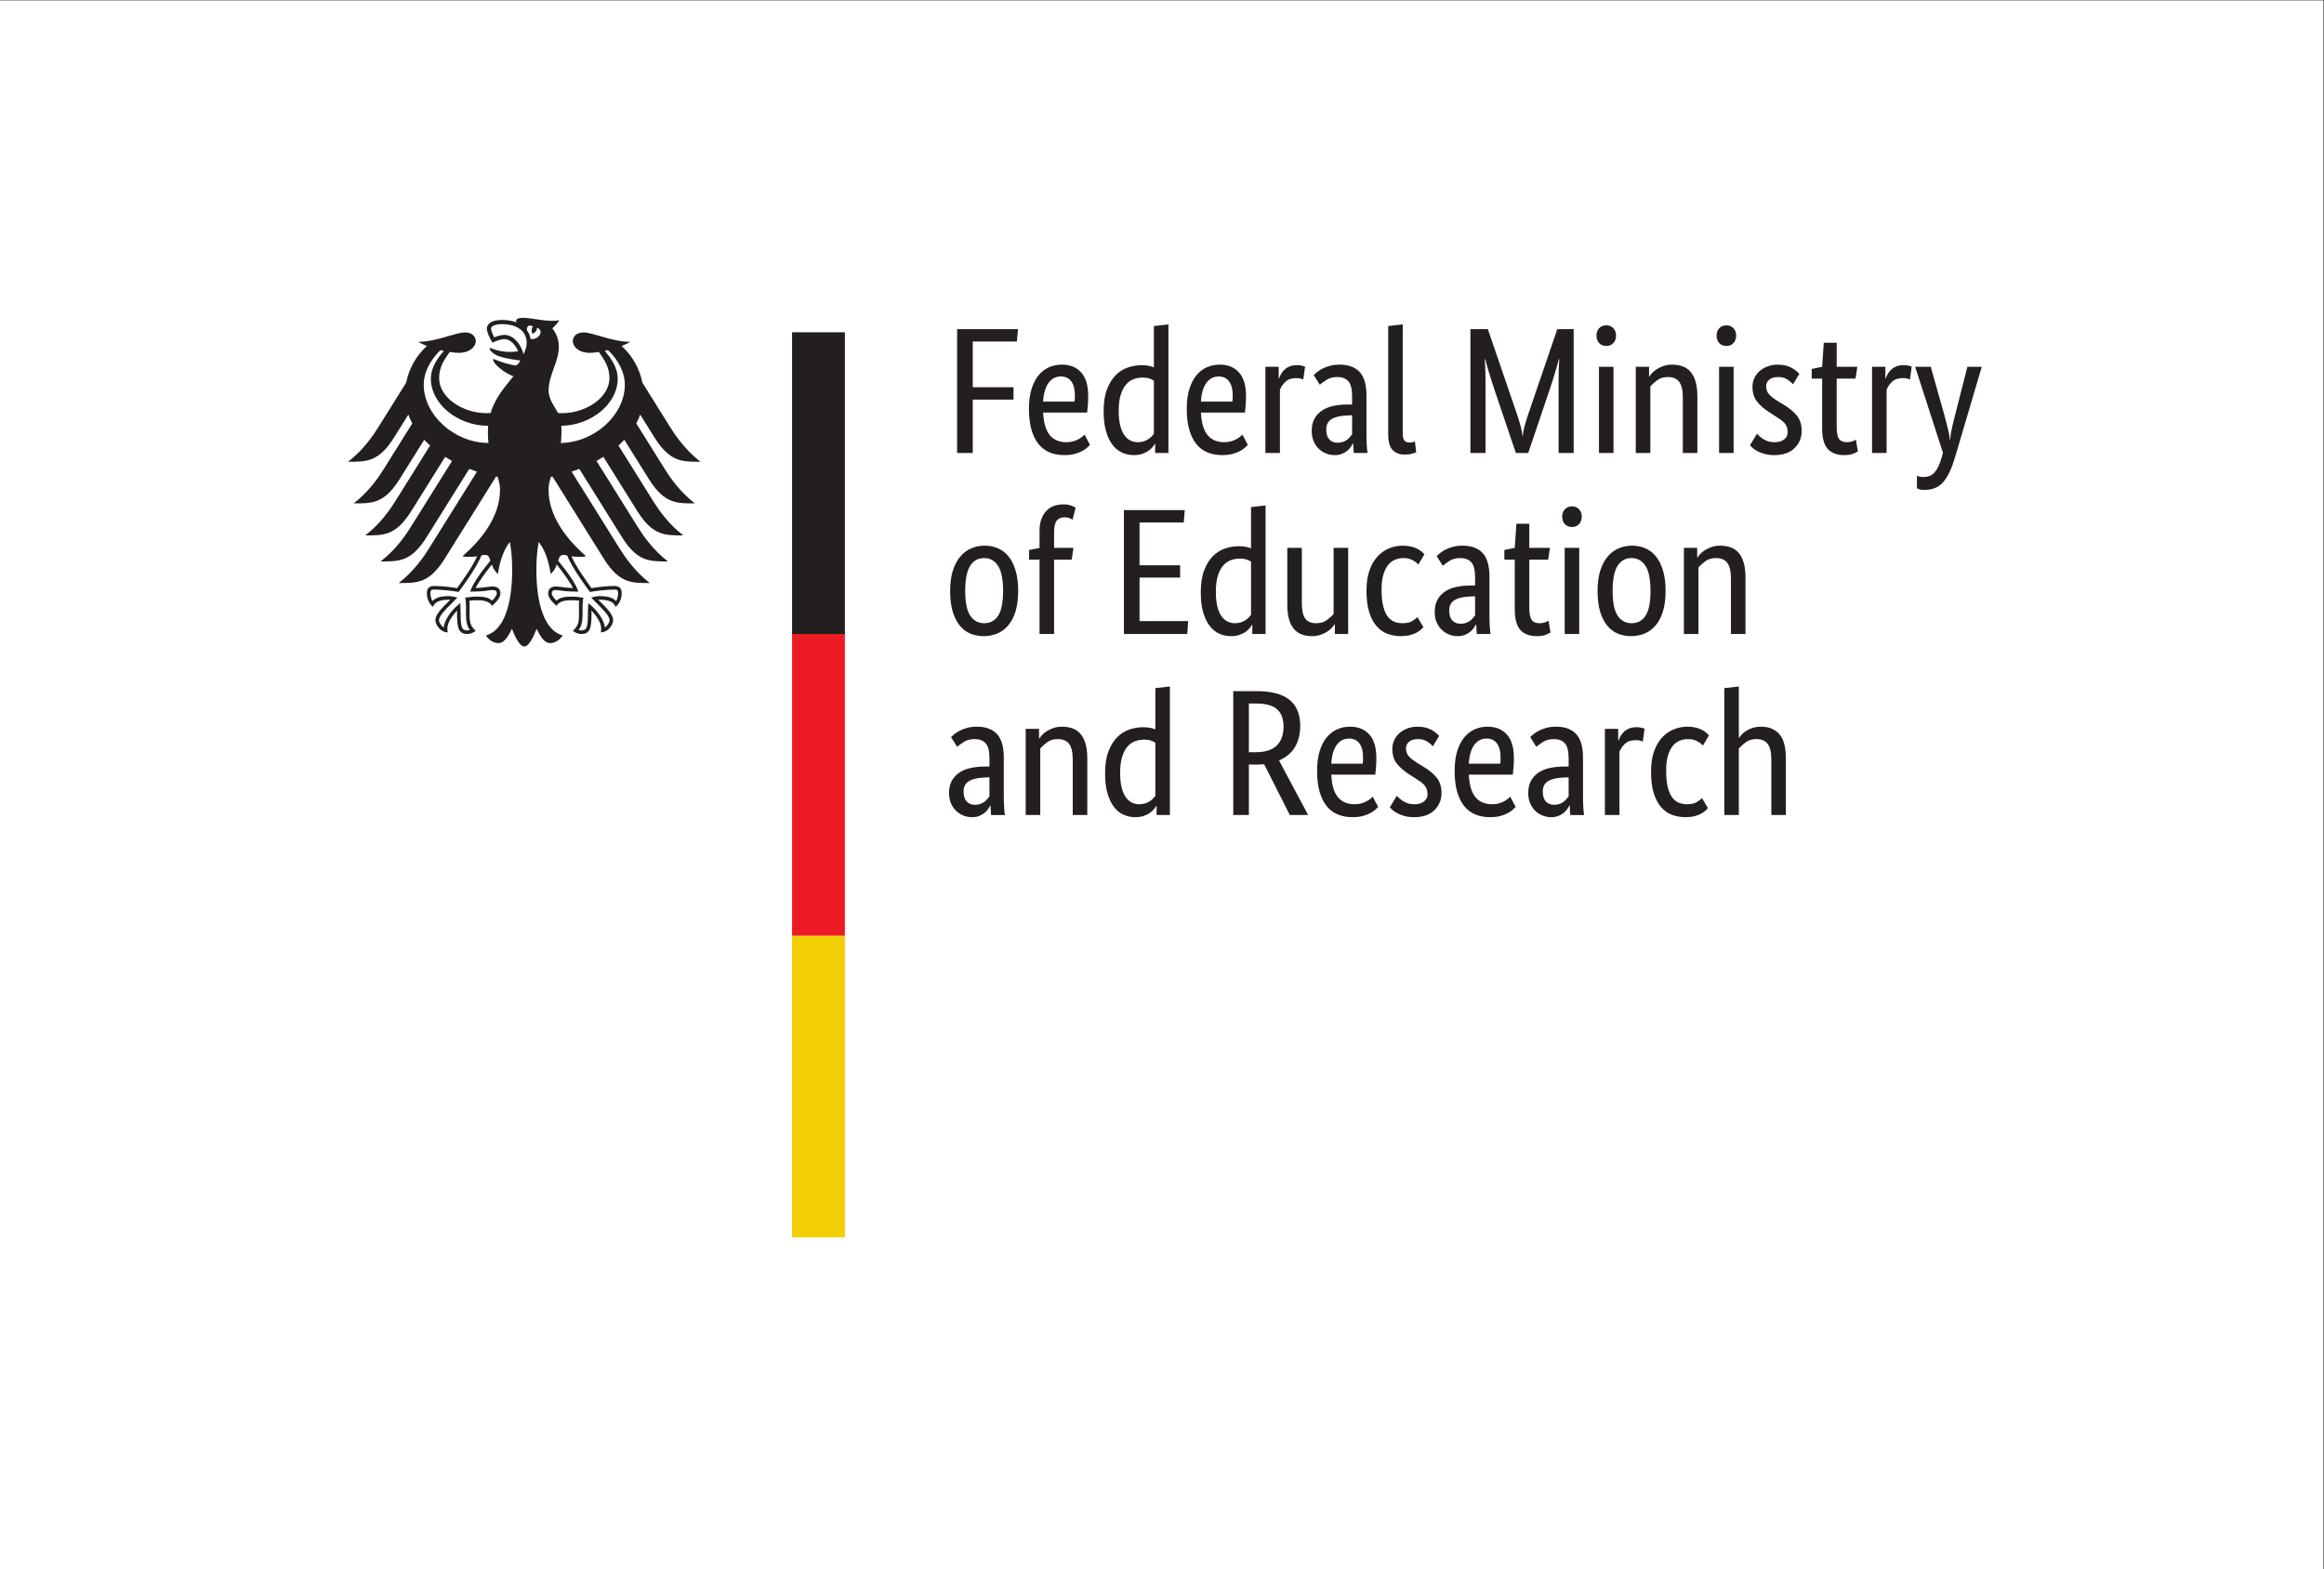 <?xml version="1.0" encoding="UTF-8" standalone="no"?>
<!-- Created with Inkscape (http://www.inkscape.org/) -->
<svg xmlns:inkscape="http://www.inkscape.org/namespaces/inkscape" xmlns:sodipodi="http://sodipodi.sourceforge.net/DTD/sodipodi-0.dtd" xmlns="http://www.w3.org/2000/svg" xmlns:svg="http://www.w3.org/2000/svg" version="1.1" id="svg2" width="205.333" height="138.667" viewBox="0 0 205.333 138.667" sodipodi:docname="BMBF CMYK 2017 EN.eps">
  <rect x="0" y="0" width="205.333" height="138.667" fill="#333333" stroke="none"/>
  <defs id="defs6"></defs>
  <g id="g8" inkscape:groupmode="layer" inkscape:label="ink_ext_XXXXXX" transform="matrix(1.333,0,0,-1.333,0,138.667)">
    <g id="g10" transform="scale(0.1)">
      <path d="M 1540,0 H 0 V 1040 H 1540 V 0" style="fill:#ffffff;fill-opacity:1;fill-rule:nonzero;stroke:none" id="path12"></path>
      <path d="m 1174.06,500 v 36.773 c 0,4.836 -0.81,8.309 -2.43,10.411 -1.63,2.101 -4.11,3.152 -7.44,3.152 -2.86,0 -5.23,-0.711 -7.14,-2.145 -1.9,-1.421 -3.41,-2.808 -4.52,-4.164 V 500 h -9.64 v 84.133 l 9.64,1.07 v -33.914 h 0.23 c 0.33,0.473 0.81,1.113 1.5,1.902 0.67,0.793 1.6,1.59 2.79,2.379 1.19,0.797 2.64,1.493 4.35,2.086 1.7,0.598 3.7,0.895 6,0.895 5,0 8.97,-1.625 11.91,-4.883 2.93,-3.254 4.39,-8.645 4.39,-16.184 V 500 Z m -45.33,46.055 c -0.24,0.234 -0.61,0.593 -1.13,1.07 -0.52,0.473 -1.17,0.949 -1.97,1.426 -0.79,0.476 -1.74,0.89 -2.86,1.25 -1.1,0.359 -2.37,0.535 -3.81,0.535 -2.06,0 -3.98,-0.375 -5.77,-1.125 -1.77,-0.758 -3.33,-1.969 -4.64,-3.637 -1.3,-1.664 -2.33,-3.824 -3.09,-6.48 -0.75,-2.656 -1.12,-5.891 -1.12,-9.699 0,-4.204 0.33,-7.735 1,-10.59 0.68,-2.86 1.61,-5.137 2.8,-6.848 1.19,-1.703 2.64,-2.934 4.34,-3.687 1.71,-0.75 3.59,-1.129 5.65,-1.129 2.94,0 5.18,0.515 6.73,1.55 1.55,1.028 2.64,1.86 3.27,2.497 l 3.93,-6.668 c -0.4,-0.477 -0.98,-1.051 -1.73,-1.727 -0.75,-0.676 -1.73,-1.328 -2.91,-1.965 -1.19,-0.633 -2.64,-1.172 -4.34,-1.598 -1.71,-0.441 -3.68,-0.656 -5.89,-0.656 -3.18,0 -6.15,0.52 -8.93,1.543 -2.78,1.035 -5.19,2.735 -7.26,5.117 -2.06,2.383 -3.69,5.473 -4.88,9.282 -1.19,3.808 -1.78,8.531 -1.78,14.16 0,5.48 0.71,10.117 2.13,13.926 1.44,3.808 3.3,6.878 5.6,9.222 2.31,2.34 4.86,4.043 7.68,5.117 2.81,1.071 5.65,1.61 8.5,1.61 2.15,0 4.04,-0.199 5.66,-0.598 1.63,-0.398 3.01,-0.89 4.17,-1.488 1.14,-0.598 2.1,-1.231 2.85,-1.902 0.75,-0.676 1.36,-1.25 1.84,-1.727 z m -39.87,2.617 c -0.24,0.156 -0.75,0.355 -1.55,0.598 -0.79,0.234 -1.86,0.355 -3.21,0.355 -3.02,0 -5.37,-0.816 -7.08,-2.441 -1.71,-1.625 -2.92,-3.391 -3.63,-5.293 V 500 h -9.64 v 57.117 h 8.81 v -7.73 h 0.23 c 0.4,1.113 0.92,2.199 1.56,3.269 0.63,1.074 1.42,2.028 2.38,2.856 0.95,0.836 2.08,1.492 3.39,1.965 1.31,0.476 2.87,0.714 4.69,0.714 1.35,0 2.45,-0.121 3.28,-0.359 0.84,-0.234 1.49,-0.434 1.96,-0.59 z m -58.66,-41.887 c 1.34,0 2.53,0.195 3.57,0.598 1.02,0.39 1.92,0.871 2.68,1.426 0.75,0.554 1.38,1.171 1.9,1.839 0.51,0.676 0.97,1.25 1.37,1.731 v 12.609 l -3.1,-0.117 c -4.6,-0.16 -8.09,-0.949 -10.47,-2.383 -2.38,-1.425 -3.57,-3.726 -3.57,-6.898 0,-2.934 0.67,-5.137 2.02,-6.606 1.35,-1.464 3.21,-2.199 5.6,-2.199 z m -17.26,7.731 c 0,3.336 0.63,6.109 1.9,8.332 1.27,2.218 2.98,4.027 5.12,5.414 2.14,1.39 4.66,2.383 7.56,2.976 2.89,0.594 5.97,0.891 9.22,0.891 h 2.98 v 5.473 c 0,4.839 -0.86,8.175 -2.56,9.996 -1.71,1.828 -4.11,2.738 -7.2,2.738 -2.86,0 -5.24,-0.613 -7.15,-1.844 -1.9,-1.23 -3.41,-2.32 -4.52,-3.273 l -4.04,6.426 c 0.63,0.636 1.44,1.347 2.44,2.144 0.99,0.789 2.2,1.547 3.63,2.262 1.43,0.711 3.05,1.308 4.88,1.781 1.82,0.481 3.88,0.719 6.19,0.719 5.87,0 10.31,-1.625 13.33,-4.883 3,-3.254 4.52,-8.488 4.52,-15.707 v -26.063 c 0,-2.457 0.08,-4.855 0.23,-7.203 0.16,-2.332 0.32,-3.902 0.48,-4.695 h -9.17 l -0.35,6.309 h -0.23 c -0.33,-0.711 -0.81,-1.536 -1.44,-2.442 -0.63,-0.906 -1.43,-1.75 -2.37,-2.5 -0.96,-0.754 -2.11,-1.406 -3.46,-1.965 -1.35,-0.554 -2.93,-0.828 -4.76,-0.828 -2.14,0 -4.15,0.391 -6.01,1.192 -1.86,0.793 -3.49,1.906 -4.87,3.332 -1.39,1.422 -2.47,3.113 -3.22,5.054 -0.75,1.942 -1.13,4.067 -1.13,6.364 z m -27.608,36.175 c -3.406,0 -6.152,-1.421 -8.215,-4.281 -2.058,-2.855 -3.25,-6.98 -3.562,-12.379 h 20.82 c 0.078,0.399 0.137,0.973 0.176,1.731 0.039,0.754 0.058,1.562 0.058,2.437 0,3.969 -0.793,7.039 -2.375,9.223 -1.589,2.183 -3.882,3.269 -6.902,3.269 z m 18.088,-12.847 c 0,-2.461 -0.08,-4.582 -0.24,-6.367 -0.15,-1.786 -0.32,-3.352 -0.47,-4.7 h -29.155 c 0.312,-6.742 1.758,-11.703 4.336,-14.879 2.578,-3.168 6.289,-4.757 11.132,-4.757 1.661,0 3.172,0.195 4.524,0.593 1.348,0.403 2.516,0.871 3.504,1.426 0.996,0.559 1.828,1.113 2.5,1.668 0.669,0.555 1.169,0.992 1.489,1.313 l 3.57,-6.789 c -0.4,-0.391 -1,-0.965 -1.79,-1.719 -0.79,-0.75 -1.86,-1.516 -3.211,-2.266 -1.347,-0.754 -3.007,-1.406 -5,-1.965 -1.98,-0.554 -4.316,-0.828 -7.011,-0.828 -3.575,0 -6.805,0.598 -9.707,1.785 -2.891,1.184 -5.352,3.032 -7.371,5.532 -2.024,2.5 -3.594,5.672 -4.7,9.519 -1.113,3.848 -1.672,8.469 -1.672,13.863 0,5.079 0.579,9.461 1.731,13.149 1.141,3.691 2.715,6.723 4.695,9.105 1.985,2.379 4.289,4.149 6.906,5.293 2.618,1.153 5.43,1.731 8.45,1.731 5.465,0 9.754,-1.731 12.847,-5.176 3.103,-3.453 4.643,-8.629 4.643,-15.531 z m -53.662,7.73 c -0.649,0.715 -1.789,1.688 -3.457,2.918 -1.66,1.231 -3.852,1.844 -6.543,1.844 -2.539,0 -4.485,-0.594 -5.832,-1.785 -1.348,-1.188 -2.024,-2.617 -2.024,-4.281 0,-2.145 0.618,-3.911 1.848,-5.293 1.223,-1.395 3.105,-2.879 5.645,-4.465 l 3.574,-2.145 c 3.886,-2.301 6.941,-4.777 9.16,-7.433 2.226,-2.661 3.332,-6.09 3.332,-10.293 0,-4.524 -1.566,-8.332 -4.699,-11.426 -3.133,-3.098 -7.637,-4.641 -13.504,-4.641 -2.309,0 -4.328,0.235 -6.067,0.711 -1.75,0.481 -3.281,1.028 -4.589,1.66 -1.309,0.649 -2.391,1.34 -3.274,2.09 -0.867,0.754 -1.582,1.445 -2.137,2.082 l 4.637,7.617 c 0.481,-0.476 1.059,-1.031 1.731,-1.664 0.671,-0.64 1.484,-1.257 2.441,-1.851 0.945,-0.586 2.02,-1.082 3.215,-1.485 1.187,-0.398 2.578,-0.593 4.156,-0.593 2.863,0 5.039,0.632 6.547,1.902 1.512,1.27 2.266,2.816 2.266,4.645 0,1.347 -0.176,2.519 -0.539,3.507 -0.352,0.993 -0.887,1.887 -1.602,2.676 -0.723,0.793 -1.594,1.551 -2.617,2.262 -1.035,0.715 -2.227,1.512 -3.574,2.379 l -3.575,2.265 c -3.562,2.301 -6.367,4.715 -8.386,7.254 -2.024,2.539 -3.032,5.793 -3.032,9.762 0,2.141 0.411,4.105 1.25,5.891 0.832,1.781 2.004,3.328 3.508,4.64 1.504,1.313 3.274,2.34 5.293,3.094 2.024,0.75 4.192,1.133 6.485,1.133 2.226,0 4.128,-0.223 5.71,-0.656 1.594,-0.438 2.961,-0.993 4.114,-1.668 1.14,-0.676 2.097,-1.348 2.851,-2.024 0.75,-0.672 1.368,-1.25 1.848,-1.723 z m -55.578,5.117 c -3.41,0 -6.153,-1.421 -8.211,-4.281 -2.063,-2.855 -3.254,-6.98 -3.574,-12.379 h 20.828 c 0.078,0.399 0.136,0.973 0.175,1.731 0.04,0.754 0.059,1.562 0.059,2.437 0,3.969 -0.789,7.039 -2.371,9.223 -1.594,2.183 -3.891,3.269 -6.906,3.269 z m 18.086,-12.847 c 0,-2.461 -0.078,-4.582 -0.235,-6.367 -0.168,-1.786 -0.32,-3.352 -0.476,-4.7 h -29.16 c 0.32,-6.742 1.765,-11.703 4.343,-14.879 2.578,-3.168 6.289,-4.757 11.133,-4.757 1.66,0 3.164,0.195 4.524,0.593 1.343,0.403 2.515,0.871 3.503,1.426 0.997,0.559 1.829,1.113 2.5,1.668 0.672,0.555 1.172,0.992 1.485,1.313 l 3.574,-6.789 c -0.398,-0.391 -0.996,-0.965 -1.785,-1.719 -0.793,-0.75 -1.867,-1.516 -3.215,-2.266 -1.348,-0.754 -3.019,-1.406 -5,-1.965 -1.98,-0.554 -4.316,-0.828 -7.023,-0.828 -3.563,0 -6.793,0.598 -9.696,1.785 -2.89,1.184 -5.351,3.032 -7.375,5.532 -2.019,2.5 -3.593,5.672 -4.707,9.519 -1.101,3.848 -1.66,8.469 -1.66,13.863 0,5.079 0.578,9.461 1.731,13.149 1.14,3.691 2.714,6.723 4.699,9.105 1.98,2.379 4.273,4.149 6.902,5.293 2.617,1.153 5.43,1.731 8.445,1.731 5.469,0 9.758,-1.731 12.856,-5.176 3.094,-3.453 4.637,-8.629 4.637,-15.531 z m -61.524,20.707 c 0,5.234 -1.445,9.101 -4.347,11.601 -2.887,2.5 -7.43,3.75 -13.622,3.75 h -5 v -32.254 h 4.524 c 6.266,0 10.906,1.473 13.926,4.407 3.015,2.933 4.519,7.097 4.519,12.496 z M 854.91,500 837.891,533.676 c -0.871,-0.078 -1.789,-0.137 -2.735,-0.176 -0.957,-0.043 -1.902,-0.062 -2.859,-0.062 h -4.524 V 500 h -10.351 v 82.109 h 15.351 c 9.922,0 17.239,-1.921 21.954,-5.769 4.726,-3.852 7.082,-9.582 7.082,-17.199 0,-5.473 -1.145,-10.153 -3.45,-14.039 -2.304,-3.887 -5.832,-6.864 -10.593,-8.926 L 867.051,500 Z m -99.844,7.141 c 1.504,0 2.86,0.195 4.043,0.593 1.196,0.403 2.223,0.899 3.098,1.485 0.875,0.594 1.606,1.211 2.203,1.851 0.594,0.633 1.051,1.188 1.367,1.664 v 35.227 c -0.875,0.551 -1.886,1.027 -3.035,1.426 -1.148,0.394 -2.601,0.593 -4.344,0.593 -2.222,0 -4.3,-0.375 -6.246,-1.132 -1.941,-0.75 -3.632,-2 -5.058,-3.746 -1.43,-1.747 -2.559,-4.008 -3.395,-6.782 -0.828,-2.777 -1.25,-6.191 -1.25,-10.234 0,-3.969 0.34,-7.281 1.02,-9.938 0.672,-2.66 1.605,-4.796 2.793,-6.425 1.187,-1.629 2.539,-2.797 4.047,-3.508 1.507,-0.715 3.093,-1.074 4.757,-1.074 z m -22.609,20.586 c 0,5.789 0.758,10.632 2.262,14.519 1.508,3.887 3.449,7.024 5.828,9.399 2.383,2.382 5.078,4.07 8.098,5.058 3.011,0.992 6.023,1.488 9.039,1.488 1.828,0 3.41,-0.14 4.761,-0.418 1.348,-0.277 2.457,-0.617 3.332,-1.011 v 27.371 l 9.637,1.07 V 500 h -8.805 v 6.063 h -0.238 c -0.238,-0.465 -0.672,-1.122 -1.308,-1.961 -0.633,-0.832 -1.508,-1.661 -2.618,-2.493 -1.113,-0.839 -2.5,-1.55 -4.164,-2.144 -1.664,-0.598 -3.613,-0.891 -5.832,-0.891 -2.699,0 -5.258,0.535 -7.676,1.602 -2.421,1.074 -4.539,2.785 -6.367,5.117 -1.824,2.344 -3.269,5.355 -4.343,9.047 -1.071,3.687 -1.606,8.148 -1.606,13.387 z M 711.035,500 v 36.773 c 0,4.836 -0.808,8.309 -2.437,10.411 -1.625,2.101 -4.106,3.152 -7.438,3.152 -2.855,0 -5.238,-0.711 -7.14,-2.145 -1.907,-1.421 -3.411,-2.808 -4.524,-4.164 V 500 h -9.637 v 57.117 h 8.809 v -6.426 h 0.234 c 0.239,0.481 0.754,1.172 1.547,2.086 0.797,0.914 1.824,1.786 3.098,2.618 1.266,0.832 2.777,1.57 4.519,2.203 1.743,0.632 3.731,0.953 5.95,0.953 2.539,0 4.839,-0.383 6.902,-1.133 2.066,-0.754 3.809,-1.965 5.234,-3.629 1.43,-1.664 2.539,-3.828 3.336,-6.484 0.789,-2.66 1.188,-5.934 1.188,-9.821 V 500 Z m -64.734,6.785 c 1.351,0 2.539,0.195 3.57,0.598 1.031,0.39 1.926,0.871 2.68,1.426 0.75,0.554 1.383,1.171 1.902,1.839 0.512,0.676 0.973,1.25 1.367,1.731 v 12.609 l -3.093,-0.117 c -4.602,-0.16 -8.094,-0.949 -10.469,-2.383 -2.387,-1.425 -3.57,-3.726 -3.57,-6.898 0,-2.934 0.671,-5.137 2.019,-6.606 1.348,-1.464 3.215,-2.199 5.594,-2.199 z m -17.254,7.731 c 0,3.336 0.637,6.109 1.906,8.332 1.266,2.218 2.973,4.027 5.117,5.414 2.137,1.39 4.657,2.383 7.551,2.976 2.899,0.594 5.973,0.891 9.227,0.891 h 2.972 v 5.473 c 0,4.839 -0.855,8.175 -2.558,9.996 -1.703,1.828 -4.106,2.738 -7.199,2.738 -2.856,0 -5.239,-0.613 -7.141,-1.844 -1.906,-1.23 -3.41,-2.32 -4.524,-3.273 l -4.043,6.426 c 0.637,0.636 1.446,1.347 2.438,2.144 0.992,0.789 2.203,1.547 3.633,2.262 1.426,0.711 3.051,1.308 4.879,1.781 1.824,0.481 3.886,0.719 6.183,0.719 5.875,0 10.317,-1.625 13.332,-4.883 3.012,-3.254 4.524,-8.488 4.524,-15.707 v -26.063 c 0,-2.457 0.078,-4.855 0.238,-7.203 0.156,-2.332 0.316,-3.902 0.473,-4.695 h -9.164 l -0.36,6.309 h -0.23 c -0.321,-0.711 -0.797,-1.536 -1.434,-2.442 -0.633,-0.906 -1.426,-1.75 -2.379,-2.5 -0.949,-0.754 -2.101,-1.406 -3.449,-1.965 -1.348,-0.554 -2.937,-0.828 -4.762,-0.828 -2.144,0 -4.144,0.391 -6.011,1.192 -1.86,0.793 -3.485,1.906 -4.875,3.332 -1.387,1.422 -2.461,3.113 -3.215,5.054 -0.75,1.942 -1.129,4.067 -1.129,6.364 z M 1147.29,620 v 36.773 c 0,4.836 -0.82,8.309 -2.44,10.411 -1.63,2.101 -4.11,3.152 -7.44,3.152 -2.85,0 -5.23,-0.711 -7.14,-2.145 -1.9,-1.421 -3.4,-2.808 -4.52,-4.164 V 620 h -9.64 v 57.117 h 8.81 v -6.426 h 0.24 c 0.23,0.481 0.75,1.172 1.54,2.086 0.8,0.914 1.83,1.786 3.09,2.618 1.27,0.832 2.79,1.57 4.53,2.203 1.74,0.632 3.73,0.953 5.95,0.953 2.54,0 4.84,-0.383 6.9,-1.133 2.07,-0.754 3.81,-1.965 5.24,-3.629 1.43,-1.664 2.54,-3.828 3.33,-6.484 0.79,-2.66 1.19,-5.934 1.19,-9.821 V 620 Z m -53.32,28.559 c 0,7.617 -1.1,13.152 -3.33,16.601 -2.21,3.453 -5.31,5.176 -9.27,5.176 -3.97,0 -7.04,-1.723 -9.23,-5.176 -2.18,-3.449 -3.27,-8.984 -3.27,-16.601 0,-7.618 1.11,-13.09 3.33,-16.418 2.22,-3.336 5.32,-5 9.28,-5 3.97,0 7.05,1.664 9.22,5 2.19,3.328 3.27,8.8 3.27,16.418 z m -35.09,0 c 0,5.234 0.61,9.761 1.84,13.566 1.22,3.809 2.89,6.922 4.99,9.34 2.11,2.422 4.52,4.211 7.27,5.355 2.73,1.153 5.65,1.731 8.74,1.731 3.17,0 6.11,-0.578 8.81,-1.731 2.69,-1.144 5.04,-2.933 7.02,-5.355 1.98,-2.418 3.55,-5.531 4.7,-9.34 1.15,-3.805 1.72,-8.332 1.72,-13.566 0,-5.313 -0.59,-9.875 -1.78,-13.684 -1.19,-3.805 -2.83,-6.922 -4.93,-9.344 -2.11,-2.418 -4.55,-4.183 -7.33,-5.293 -2.77,-1.113 -5.71,-1.664 -8.81,-1.664 -3.17,0 -6.1,0.551 -8.8,1.664 -2.7,1.11 -5.03,2.875 -7.02,5.293 -1.98,2.422 -3.55,5.516 -4.7,9.282 -1.15,3.773 -1.72,8.351 -1.72,13.746 z m -16.91,42.363 c -1.98,0 -3.56,0.637 -4.75,1.906 -1.19,1.27 -1.79,2.934 -1.79,5 0,1.981 0.6,3.61 1.79,4.875 1.19,1.274 2.77,1.906 4.75,1.906 1.91,0 3.46,-0.632 4.65,-1.906 1.18,-1.265 1.78,-2.894 1.78,-4.875 0,-2.066 -0.6,-3.73 -1.78,-5 -1.19,-1.269 -2.74,-1.906 -4.65,-1.906 z M 1046.74,620 h -9.64 v 57.117 h 9.64 z m -20.59,49.27 h -12.5 v -31.657 c 0,-4.05 0.52,-6.8 1.56,-8.273 1.02,-1.465 2.77,-2.199 5.23,-2.199 1.43,0 2.66,0.199 3.68,0.593 1.04,0.395 1.79,0.758 2.27,1.071 l 1.31,-7.735 c -0.41,-0.316 -1.35,-0.812 -2.86,-1.484 -1.51,-0.676 -3.53,-1.012 -6.07,-1.012 -4.92,0 -8.6,1.367 -11.06,4.102 -2.47,2.738 -3.7,7.281 -3.7,13.629 v 32.965 h -6.901 v 6.421 l 6.901,1.426 1.08,15.949 h 8.56 v -15.949 h 13.69 z m -57.959,-42.489 c 1.352,0 2.539,0.199 3.579,0.598 1.023,0.394 1.921,0.875 2.671,1.426 0.754,0.554 1.387,1.172 1.907,1.843 0.515,0.676 0.965,1.25 1.367,1.731 v 12.609 l -3.098,-0.113 c -4.597,-0.164 -8.086,-0.953 -10.469,-2.387 -2.378,-1.425 -3.574,-3.726 -3.574,-6.898 0,-2.934 0.676,-5.137 2.031,-6.606 1.348,-1.468 3.215,-2.203 5.586,-2.203 z m -17.253,7.735 c 0,3.336 0.632,6.109 1.906,8.332 1.265,2.218 2.976,4.027 5.117,5.414 2.144,1.39 4.668,2.383 7.559,2.976 2.898,0.594 5.964,0.891 9.214,0.891 h 2.981 v 5.473 c 0,4.839 -0.852,8.175 -2.559,9.996 -1.711,1.828 -4.101,2.738 -7.195,2.738 -2.863,0 -5.234,-0.613 -7.141,-1.844 -1.902,-1.23 -3.418,-2.32 -4.519,-3.273 l -4.055,6.426 c 0.637,0.636 1.453,1.347 2.442,2.144 0.996,0.789 2.207,1.547 3.632,2.262 1.426,0.711 3.059,1.308 4.871,1.781 1.829,0.481 3.899,0.719 6.196,0.719 5.867,0 10.308,-1.625 13.328,-4.883 3.015,-3.254 4.519,-8.488 4.519,-15.707 v -26.063 c 0,-2.457 0.079,-4.855 0.239,-7.195 0.164,-2.344 0.32,-3.91 0.476,-4.703 h -9.16 l -0.359,6.309 h -0.239 c -0.32,-0.719 -0.789,-1.528 -1.421,-2.442 -0.637,-0.914 -1.438,-1.742 -2.383,-2.5 -0.957,-0.754 -2.102,-1.406 -3.449,-1.965 -1.36,-0.554 -2.942,-0.828 -4.766,-0.828 -2.141,0 -4.141,0.395 -6.004,1.188 -1.867,0.797 -3.496,1.902 -4.887,3.336 -1.386,1.422 -2.461,3.109 -3.211,5.054 -0.754,1.942 -1.132,4.067 -1.132,6.364 z m -10.833,31.539 c -0.234,0.234 -0.613,0.593 -1.121,1.07 -0.515,0.473 -1.171,0.949 -1.964,1.426 -0.797,0.476 -1.747,0.89 -2.86,1.25 -1.113,0.359 -2.383,0.535 -3.808,0.535 -2.059,0 -3.985,-0.375 -5.774,-1.125 -1.773,-0.758 -3.328,-1.969 -4.637,-3.637 -1.308,-1.664 -2.343,-3.824 -3.093,-6.48 -0.754,-2.656 -1.133,-5.891 -1.133,-9.699 0,-4.204 0.34,-7.735 1.012,-10.59 0.675,-2.86 1.613,-5.137 2.793,-6.848 1.195,-1.703 2.636,-2.934 4.347,-3.687 1.707,-0.754 3.594,-1.129 5.653,-1.129 2.929,0 5.175,0.515 6.718,1.547 1.555,1.031 2.649,1.863 3.282,2.5 l 3.925,-6.668 c -0.398,-0.473 -0.972,-1.047 -1.726,-1.723 -0.75,-0.672 -1.731,-1.328 -2.918,-1.961 -1.184,-0.637 -2.641,-1.172 -4.336,-1.613 -1.711,-0.434 -3.672,-0.649 -5.902,-0.649 -3.165,0 -6.141,0.512 -8.915,1.543 -2.785,1.035 -5.207,2.738 -7.265,5.117 -2.063,2.383 -3.692,5.473 -4.871,9.282 -1.196,3.808 -1.789,8.531 -1.789,14.16 0,5.48 0.711,10.117 2.136,13.926 1.426,3.808 3.293,6.878 5.598,9.222 2.305,2.34 4.852,4.043 7.676,5.117 2.812,1.071 5.652,1.61 8.508,1.61 2.136,0 4.019,-0.199 5.652,-0.598 1.633,-0.398 3.016,-0.89 4.16,-1.488 1.152,-0.598 2.11,-1.231 2.86,-1.902 0.753,-0.676 1.371,-1.25 1.847,-1.727 z M 893.586,620 h -8.813 v 6.426 h -0.23 c -0.246,-0.473 -0.754,-1.172 -1.555,-2.078 -0.793,-0.914 -1.797,-1.789 -3.027,-2.625 -1.231,-0.828 -2.727,-1.563 -4.465,-2.196 -1.746,-0.64 -3.687,-0.953 -5.828,-0.953 -2.539,0 -4.824,0.375 -6.848,1.129 -2.019,0.75 -3.75,1.961 -5.175,3.625 -1.422,1.672 -2.516,3.828 -3.27,6.492 -0.754,2.657 -1.133,5.926 -1.133,9.813 v 37.484 h 9.641 v -36.769 c 0,-4.758 0.769,-8.153 2.32,-10.172 1.543,-2.024 3.945,-3.035 7.199,-3.035 2.774,0 5.118,0.691 7.024,2.082 1.902,1.386 3.406,2.754 4.519,4.105 v 43.789 h 9.641 z m -75.09,7.141 c 1.504,0 2.852,0.199 4.043,0.593 1.191,0.395 2.227,0.895 3.098,1.489 0.867,0.597 1.597,1.207 2.195,1.847 0.598,0.633 1.055,1.188 1.367,1.664 v 35.227 c -0.871,0.551 -1.875,1.027 -3.027,1.426 -1.152,0.394 -2.598,0.593 -4.348,0.593 -2.215,0 -4.304,-0.375 -6.25,-1.132 -1.941,-0.75 -3.621,-2 -5.054,-3.746 -1.426,-1.747 -2.559,-4.008 -3.391,-6.782 -0.828,-2.777 -1.25,-6.191 -1.25,-10.234 0,-3.969 0.344,-7.281 1.016,-9.938 0.671,-2.66 1.601,-4.796 2.793,-6.425 1.191,-1.629 2.539,-2.797 4.042,-3.508 1.512,-0.719 3.094,-1.074 4.766,-1.074 z m -22.605,20.586 c 0,5.789 0.75,10.632 2.254,14.519 1.503,3.887 3.449,7.024 5.832,9.399 2.378,2.382 5.078,4.07 8.093,5.058 3.008,0.992 6.028,1.488 9.043,1.488 1.825,0 3.407,-0.14 4.754,-0.418 1.352,-0.277 2.461,-0.617 3.332,-1.011 v 27.371 l 9.649,1.07 V 620 h -8.809 v 6.07 h -0.242 c -0.238,-0.48 -0.676,-1.129 -1.313,-1.965 -0.632,-0.835 -1.504,-1.664 -2.617,-2.5 -1.101,-0.828 -2.5,-1.546 -4.156,-2.14 -1.672,-0.598 -3.613,-0.891 -5.832,-0.891 -2.695,0 -5.266,0.531 -7.676,1.606 -2.422,1.07 -4.543,2.773 -6.367,5.117 -1.824,2.34 -3.273,5.351 -4.348,9.043 -1.07,3.687 -1.597,8.148 -1.597,13.387 z m -11.313,46.175 h -29.273 v -28.328 h 26.89 v -8.207 h -26.89 V 628.57 h 32.254 L 786.965,620 h -42.016 v 82.109 h 40.344 z M 710.32,669.27 H 698.66 V 620 h -9.637 v 49.27 h -6.906 v 6.421 l 6.906,1.313 v 11.418 c 0,3.098 0.434,5.754 1.309,7.973 0.875,2.222 2.02,4.05 3.453,5.476 1.426,1.43 3.09,2.461 4.992,3.094 1.907,0.637 3.926,0.953 6.071,0.953 2.066,0 3.808,-0.277 5.234,-0.836 1.434,-0.551 2.383,-0.988 2.856,-1.309 l -2.02,-7.972 c -0.473,0.316 -1.152,0.66 -2.023,1.015 -0.872,0.356 -1.942,0.532 -3.211,0.532 -2.305,0 -4.047,-0.711 -5.239,-2.137 -1.187,-1.434 -1.785,-4.051 -1.785,-7.856 v -10.238 h 12.856 z m -45.457,-20.711 c 0,7.617 -1.109,13.152 -3.332,16.601 -2.218,3.453 -5.316,5.176 -9.281,5.176 -3.965,0 -7.039,-1.723 -9.223,-5.176 -2.183,-3.449 -3.269,-8.984 -3.269,-16.601 0,-7.618 1.109,-13.09 3.328,-16.418 2.223,-3.336 5.316,-5 9.281,-5 3.973,0 7.043,1.664 9.227,5 2.179,3.328 3.269,8.8 3.269,16.418 z m -35.101,0 c 0,5.234 0.613,9.761 1.843,13.566 1.227,3.809 2.899,6.922 4.997,9.34 2.105,2.422 4.519,4.211 7.261,5.355 2.735,1.153 5.649,1.731 8.742,1.731 3.176,0 6.11,-0.578 8.813,-1.731 2.691,-1.144 5.031,-2.933 7.016,-5.355 1.988,-2.418 3.554,-5.531 4.703,-9.34 1.148,-3.805 1.726,-8.332 1.726,-13.566 0,-5.313 -0.593,-9.875 -1.789,-13.684 -1.187,-3.805 -2.836,-6.922 -4.933,-9.344 -2.106,-2.418 -4.547,-4.183 -7.321,-5.293 -2.777,-1.113 -5.715,-1.664 -8.808,-1.664 -3.172,0 -6.11,0.551 -8.805,1.664 -2.699,1.11 -5.039,2.875 -7.019,5.293 -1.985,2.422 -3.551,5.516 -4.704,9.282 -1.148,3.773 -1.722,8.351 -1.722,13.746 z m 683.778,148.558 -17.86,-60.445 c -2.06,-6.984 -4.58,-12.262 -7.56,-15.832 -2.96,-3.57 -7.27,-5.352 -12.91,-5.352 -1.19,0 -2.17,0.137 -2.97,0.414 -0.79,0.282 -1.35,0.493 -1.66,0.657 v 8.328 c 0.4,-0.16 0.9,-0.336 1.54,-0.535 0.63,-0.196 1.47,-0.297 2.5,-0.297 3.41,0 6.01,1.074 7.79,3.211 1.79,2.144 3.32,5.433 4.58,9.879 l 0.84,2.972 -18.45,57 h 10.36 l 8.92,-31.652 c 0.87,-3.254 1.67,-6.285 2.38,-9.102 0.72,-2.816 1.16,-5.34 1.31,-7.558 h 0.24 c 0.15,2.218 0.53,4.718 1.13,7.5 0.6,2.777 1.33,5.789 2.2,9.043 l 8.09,31.769 z m -47.6,-8.445 c -0.25,0.156 -0.76,0.355 -1.56,0.598 -0.79,0.234 -1.86,0.355 -3.21,0.355 -3.02,0 -5.37,-0.816 -7.08,-2.441 -1.7,-1.625 -2.91,-3.391 -3.62,-5.293 V 740 h -9.65 v 57.117 h 8.81 v -7.73 h 0.24 c 0.39,1.113 0.91,2.199 1.55,3.269 0.63,1.074 1.42,2.028 2.38,2.856 0.95,0.836 2.08,1.492 3.39,1.965 1.31,0.476 2.87,0.714 4.69,0.714 1.35,0 2.45,-0.121 3.28,-0.359 0.84,-0.234 1.49,-0.434 1.96,-0.59 z m -36.07,0.598 h -12.49 v -31.657 c 0,-4.05 0.52,-6.8 1.55,-8.273 1.03,-1.465 2.78,-2.199 5.23,-2.199 1.44,0 2.67,0.199 3.69,0.593 1.04,0.395 1.79,0.758 2.27,1.071 l 1.31,-7.735 c -0.4,-0.316 -1.35,-0.812 -2.87,-1.484 -1.5,-0.676 -3.52,-1.012 -6.06,-1.012 -4.92,0 -8.61,1.367 -11.06,4.102 -2.47,2.738 -3.7,7.281 -3.7,13.629 v 32.965 h -6.9 v 6.421 l 6.9,1.426 1.08,15.949 h 8.56 v -15.949 h 13.68 z m -41.4,-3.696 c -0.64,0.715 -1.79,1.688 -3.46,2.918 -1.66,1.231 -3.85,1.844 -6.54,1.844 -2.54,0 -4.49,-0.594 -5.83,-1.785 -1.35,-1.188 -2.02,-2.617 -2.02,-4.281 0,-2.145 0.61,-3.911 1.84,-5.293 1.23,-1.395 3.12,-2.879 5.66,-4.465 l 3.56,-2.145 c 3.89,-2.301 6.94,-4.777 9.17,-7.433 2.22,-2.661 3.33,-6.09 3.33,-10.293 0,-4.524 -1.57,-8.332 -4.71,-11.426 -3.12,-3.098 -7.62,-4.641 -13.5,-4.641 -2.3,0 -4.32,0.235 -6.07,0.711 -1.75,0.477 -3.27,1.031 -4.58,1.668 -1.31,0.633 -2.4,1.328 -3.27,2.078 -0.88,0.758 -1.59,1.449 -2.15,2.086 l 4.65,7.617 c 0.47,-0.476 1.05,-1.031 1.72,-1.664 0.67,-0.64 1.49,-1.25 2.44,-1.847 0.95,-0.594 2.02,-1.094 3.21,-1.489 1.2,-0.394 2.58,-0.593 4.17,-0.593 2.86,0 5.03,0.632 6.55,1.902 1.5,1.27 2.25,2.816 2.25,4.645 0,1.347 -0.17,2.519 -0.53,3.507 -0.36,0.993 -0.89,1.887 -1.61,2.68 -0.71,0.789 -1.59,1.547 -2.61,2.258 -1.04,0.715 -2.23,1.512 -3.58,2.379 l -3.56,2.265 c -3.58,2.301 -6.37,4.715 -8.39,7.254 -2.03,2.539 -3.04,5.793 -3.04,9.762 0,2.141 0.42,4.105 1.25,5.891 0.83,1.781 2,3.328 3.51,4.64 1.51,1.313 3.27,2.34 5.3,3.094 2.02,0.75 4.18,1.133 6.49,1.133 2.21,0 4.12,-0.223 5.71,-0.656 1.58,-0.438 2.95,-0.993 4.1,-1.668 1.15,-0.676 2.1,-1.348 2.85,-2.024 0.76,-0.672 1.38,-1.25 1.85,-1.723 z m -44.15,25.348 c -1.99,0 -3.58,0.637 -4.76,1.906 -1.19,1.27 -1.79,2.934 -1.79,5 0,1.981 0.6,3.61 1.79,4.875 1.18,1.274 2.77,1.906 4.76,1.906 1.9,0 3.44,-0.632 4.64,-1.906 1.19,-1.265 1.78,-2.894 1.78,-4.875 0,-2.066 -0.59,-3.73 -1.78,-5 -1.2,-1.269 -2.74,-1.906 -4.64,-1.906 z M 1149.07,740 h -9.64 v 57.117 h 9.64 z m -33.67,0 v 36.773 c 0,4.836 -0.81,8.309 -2.44,10.411 -1.63,2.101 -4.1,3.152 -7.44,3.152 -2.85,0 -5.24,-0.711 -7.14,-2.145 -1.91,-1.421 -3.41,-2.808 -4.52,-4.164 V 740 h -9.64 v 57.117 h 8.81 v -6.426 h 0.23 c 0.25,0.481 0.76,1.172 1.55,2.086 0.8,0.914 1.83,1.786 3.1,2.618 1.27,0.832 2.77,1.57 4.52,2.203 1.74,0.632 3.72,0.953 5.95,0.953 2.54,0 4.83,-0.383 6.9,-1.133 2.06,-0.754 3.81,-1.965 5.24,-3.629 1.42,-1.664 2.54,-3.828 3.33,-6.484 0.79,-2.66 1.19,-5.934 1.19,-9.821 V 740 Z m -50.69,70.922 c -1.99,0 -3.58,0.637 -4.77,1.906 -1.18,1.27 -1.78,2.934 -1.78,5 0,1.981 0.6,3.61 1.78,4.875 1.19,1.274 2.78,1.906 4.77,1.906 1.9,0 3.44,-0.632 4.64,-1.906 1.19,-1.265 1.78,-2.894 1.78,-4.875 0,-2.066 -0.59,-3.73 -1.78,-5 -1.2,-1.269 -2.74,-1.906 -4.64,-1.906 z M 1069.46,740 h -9.64 v 57.117 h 9.64 z m -26.41,82.109 V 740 h -10 v 39.031 c 0,2.457 0,4.879 0,7.258 0,2.383 0.02,4.606 0.07,6.664 0.03,2.067 0.09,3.887 0.17,5.477 0.08,1.586 0.16,2.816 0.24,3.687 h -0.36 c -0.4,-1.824 -1.21,-4.777 -2.44,-8.863 -1.23,-4.09 -2.63,-8.469 -4.23,-13.152 L 1012.94,740 h -8.21 l -13.57,40.102 c -1.582,4.683 -2.996,9.062 -4.219,13.152 -1.226,4.086 -2.046,7.039 -2.437,8.863 h -0.363 c 0.078,-0.949 0.156,-2.219 0.246,-3.804 0.078,-1.59 0.133,-3.395 0.176,-5.418 0.039,-2.02 0.054,-4.223 0.054,-6.606 0,-2.379 0,-4.801 0,-7.258 V 740 h -10 v 82.109 h 11.543 l 19.41,-56.644 c 0.87,-2.617 1.64,-5.176 2.31,-7.672 0.67,-2.5 1.09,-4.664 1.25,-6.488 h 0.24 c 0.08,1.824 0.45,3.968 1.13,6.425 0.67,2.461 1.44,5 2.32,7.618 l 19.4,56.761 z M 929.758,753.328 c 0,-2.383 0.34,-4.047 1.012,-5 0.675,-0.949 1.847,-1.426 3.507,-1.426 0.879,0 1.614,0.078 2.207,0.239 0.594,0.16 1.043,0.316 1.368,0.476 l 0.832,-7.144 c -0.481,-0.235 -1.348,-0.551 -2.621,-0.946 -1.266,-0.402 -2.965,-0.597 -5.118,-0.597 -3.25,0 -5.867,0.992 -7.847,2.972 -1.985,1.985 -2.981,5.516 -2.981,10.594 v 71.637 l 9.641,1.07 z m -43.078,-6.547 c 1.347,0 2.539,0.199 3.574,0.598 1.023,0.394 1.926,0.875 2.676,1.426 0.754,0.554 1.386,1.172 1.906,1.843 0.516,0.676 0.965,1.25 1.363,1.731 v 12.609 l -3.094,-0.113 c -4.597,-0.164 -8.085,-0.953 -10.468,-2.387 -2.383,-1.425 -3.574,-3.726 -3.574,-6.898 0,-2.934 0.671,-5.137 2.023,-6.606 1.355,-1.468 3.211,-2.203 5.594,-2.203 z m -17.254,7.735 c 0,3.336 0.633,6.109 1.902,8.332 1.27,2.218 2.981,4.027 5.117,5.414 2.149,1.39 4.657,2.383 7.559,2.976 2.891,0.594 5.969,0.891 9.219,0.891 h 2.976 v 5.473 c 0,4.839 -0.847,8.175 -2.554,9.996 -1.711,1.828 -4.102,2.738 -7.2,2.738 -2.859,0 -5.234,-0.613 -7.136,-1.844 -1.907,-1.23 -3.418,-2.32 -4.524,-3.273 l -4.055,6.426 c 0.637,0.636 1.458,1.347 2.446,2.144 0.996,0.789 2.207,1.547 3.633,2.262 1.421,0.711 3.043,1.308 4.871,1.781 1.828,0.481 3.886,0.719 6.191,0.719 5.867,0 10.313,-1.625 13.328,-4.883 3.02,-3.254 4.524,-8.488 4.524,-15.707 v -26.063 c 0,-2.457 0.078,-4.855 0.234,-7.195 0.156,-2.344 0.32,-3.91 0.477,-4.703 h -9.161 l -0.359,6.309 h -0.234 c -0.325,-0.719 -0.789,-1.528 -1.438,-2.442 -0.633,-0.914 -1.426,-1.742 -2.371,-2.5 -0.957,-0.754 -2.101,-1.406 -3.457,-1.965 -1.348,-0.554 -2.93,-0.828 -4.758,-0.828 -2.136,0 -4.136,0.395 -6.004,1.188 -1.867,0.797 -3.496,1.902 -4.882,3.336 -1.387,1.422 -2.461,3.109 -3.211,5.054 -0.754,1.942 -1.133,4.067 -1.133,6.364 z m -5.598,34.156 c -0.234,0.156 -0.754,0.355 -1.543,0.598 -0.793,0.234 -1.863,0.355 -3.215,0.355 -3.015,0 -5.371,-0.816 -7.078,-2.441 -1.711,-1.625 -2.922,-3.391 -3.633,-5.293 V 740 h -9.636 v 57.117 h 8.804 v -7.73 h 0.239 c 0.398,1.113 0.918,2.199 1.55,3.269 0.633,1.074 1.426,2.028 2.383,2.856 0.946,0.836 2.078,1.492 3.391,1.965 1.305,0.476 2.871,0.714 4.695,0.714 1.348,0 2.442,-0.121 3.274,-0.359 0.836,-0.234 1.492,-0.434 1.961,-0.59 z m -56.047,2.019 c -3.406,0 -6.14,-1.421 -8.211,-4.281 -2.058,-2.855 -3.254,-6.98 -3.562,-12.379 h 20.816 c 0.078,0.399 0.141,0.973 0.188,1.731 0.039,0.754 0.058,1.562 0.058,2.437 0,3.969 -0.8,7.039 -2.382,9.223 -1.59,2.183 -3.887,3.269 -6.907,3.269 z m 18.086,-12.847 c 0,-2.461 -0.074,-4.582 -0.23,-6.367 -0.16,-1.786 -0.324,-3.352 -0.481,-4.7 h -29.148 c 0.308,-6.742 1.758,-11.703 4.344,-14.879 2.578,-3.171 6.281,-4.757 11.125,-4.757 1.66,0 3.171,0.199 4.519,0.593 1.348,0.395 2.52,0.875 3.508,1.43 0.992,0.555 1.824,1.109 2.5,1.664 0.672,0.555 1.172,0.992 1.492,1.313 l 3.563,-6.786 c -0.399,-0.398 -0.985,-0.968 -1.786,-1.726 -0.793,-0.754 -1.867,-1.504 -3.214,-2.262 -1.344,-0.754 -3.004,-1.406 -4.989,-1.965 -1.992,-0.554 -4.328,-0.828 -7.019,-0.828 -3.574,0 -6.809,0.59 -9.699,1.781 -2.903,1.192 -5.364,3.04 -7.383,5.536 -2.024,2.5 -3.594,5.672 -4.699,9.519 -1.114,3.848 -1.668,8.469 -1.668,13.863 0,5.079 0.578,9.461 1.726,13.149 1.152,3.691 2.719,6.723 4.699,9.105 1.985,2.379 4.286,4.149 6.907,5.293 2.617,1.153 5.425,1.731 8.445,1.731 5.476,0 9.758,-1.731 12.851,-5.176 3.094,-3.453 4.637,-8.629 4.637,-15.531 z m -71.75,-30.703 c 1.504,0 2.856,0.199 4.043,0.593 1.192,0.395 2.223,0.895 3.094,1.489 0.875,0.597 1.605,1.207 2.203,1.847 0.598,0.633 1.051,1.188 1.367,1.664 v 35.227 c -0.875,0.551 -1.886,1.027 -3.031,1.426 -1.152,0.394 -2.598,0.593 -4.348,0.593 -2.218,0 -4.3,-0.375 -6.246,-1.132 -1.941,-0.75 -3.633,-2 -5.054,-3.746 -1.434,-1.747 -2.559,-4.008 -3.395,-6.782 -0.832,-2.777 -1.25,-6.191 -1.25,-10.234 0,-3.969 0.336,-7.281 1.016,-9.938 0.672,-2.66 1.605,-4.796 2.793,-6.425 1.191,-1.629 2.539,-2.797 4.046,-3.508 1.508,-0.719 3.094,-1.074 4.762,-1.074 z m -22.613,20.586 c 0,5.789 0.758,10.632 2.262,14.519 1.507,3.887 3.453,7.024 5.828,9.399 2.383,2.382 5.078,4.07 8.097,5.058 3.012,0.992 6.024,1.488 9.043,1.488 1.825,0 3.407,-0.14 4.758,-0.418 1.352,-0.277 2.457,-0.617 3.332,-1.011 v 27.371 l 9.641,1.07 V 740 h -8.805 v 6.07 h -0.238 c -0.242,-0.48 -0.676,-1.129 -1.313,-1.965 -0.632,-0.835 -1.507,-1.664 -2.617,-2.5 -1.109,-0.828 -2.5,-1.546 -4.164,-2.14 -1.664,-0.598 -3.613,-0.891 -5.828,-0.891 -2.699,0 -5.262,0.531 -7.676,1.606 -2.422,1.07 -4.543,2.773 -6.367,5.117 -1.828,2.34 -3.273,5.351 -4.348,9.043 -1.066,3.687 -1.605,8.148 -1.605,13.387 z m -28.32,22.964 c -3.414,0 -6.149,-1.421 -8.211,-4.281 -2.063,-2.855 -3.254,-6.98 -3.571,-12.379 h 20.825 c 0.078,0.399 0.14,0.973 0.179,1.731 0.039,0.754 0.059,1.562 0.059,2.437 0,3.969 -0.793,7.039 -2.383,9.223 -1.586,2.183 -3.887,3.269 -6.898,3.269 z m 18.086,-12.847 c 0,-2.461 -0.079,-4.582 -0.235,-6.367 -0.16,-1.786 -0.316,-3.352 -0.476,-4.7 h -29.157 c 0.317,-6.742 1.766,-11.703 4.344,-14.879 2.578,-3.171 6.285,-4.757 11.125,-4.757 1.668,0 3.172,0.199 4.52,0.593 1.351,0.395 2.519,0.875 3.515,1.43 0.992,0.555 1.821,1.109 2.496,1.664 0.672,0.555 1.172,0.992 1.489,1.313 l 3.57,-6.786 c -0.395,-0.398 -0.992,-0.968 -1.785,-1.726 -0.793,-0.754 -1.863,-1.504 -3.215,-2.262 -1.348,-0.754 -3.012,-1.406 -4.996,-1.965 -1.981,-0.554 -4.324,-0.828 -7.02,-0.828 -3.57,0 -6.8,0.59 -9.699,1.781 -2.894,1.192 -5.355,3.04 -7.379,5.536 -2.023,2.5 -3.586,5.672 -4.699,9.519 -1.113,3.848 -1.664,8.469 -1.664,13.863 0,5.079 0.574,9.461 1.723,13.149 1.152,3.691 2.718,6.723 4.703,9.105 1.98,2.379 4.281,4.149 6.898,5.293 2.621,1.153 5.434,1.731 8.449,1.731 5.477,0 9.758,-1.731 12.856,-5.176 3.09,-3.453 4.637,-8.629 4.637,-15.531 z M 634.398,740 v 82.109 h 40.344 l -0.715,-8.207 h -29.269 v -30.347 h 27.012 v -8.211 H 644.758 V 740 h -10.36" style="fill:#231f20;fill-opacity:1;fill-rule:nonzero;stroke:none" id="path14"></path>
      <path d="m 545,420 h 15 V 220 h -35 v 200 h 20" style="fill:#f2cf04;fill-opacity:1;fill-rule:nonzero;stroke:none" id="path16"></path>
      <path d="m 545,621 h 15 V 420 h -35 v 201 h 20" style="fill:#ed1c24;fill-opacity:1;fill-rule:nonzero;stroke:none" id="path18"></path>
      <path d="M 560,819.996 V 620 h -35 v 199.996 h 35" style="fill:#231f20;fill-opacity:1;fill-rule:nonzero;stroke:none" id="path20"></path>
      <path d="m 371.73,746.609 c 0.274,2.239 0.426,4.551 0.426,6.914 0,1.29 0.012,2.786 -0.144,4.485 19.926,0.285 37.406,14.637 37.406,31.152 0,8.403 -5.477,14.746 -8.574,18.531 0.699,0.145 1.398,0.313 2.101,0.485 2.918,-2.539 11.203,-11.559 11.203,-22.957 0,-19.809 -19.8,-38.199 -42.418,-38.61 z m -20.082,68.996 c -0.371,2.208 -1.21,4.208 -2.488,5.922 0.063,2.024 0.895,3.953 4.145,2.364 -1.758,-1.801 -0.399,-4.985 -0.399,-4.985 0,0 3.598,1.668 2.856,4.043 5.336,-1.277 1.5,-8.445 -4.114,-7.344 z m -4.632,-10.171 c -0.711,2.961 -2.227,6.004 -4.161,8.293 -1.757,2.074 -4.667,4.539 -8.582,4.539 -1.793,0 -4.793,-0.832 -6.699,-1.641 -0.719,1.297 -2.109,4.43 -2.109,5.84 0,1.453 2.457,2.922 7.14,2.922 10.321,0 16.489,-4.668 16.489,-12.489 0,-2.742 -1.09,-5.246 -2.078,-7.464 z m 26.504,-133 c 1.199,0 1.785,-0.2 2.476,-0.454 2.973,-8.085 14.418,-23.328 14.899,-23.98 l 0.105,-0.141 0.172,0.039 c 2.805,0.454 9.976,1.536 15.98,1.536 h 0.133 c 0.653,0 1.391,0 1.863,-0.457 0.387,-0.391 0.582,-1.079 0.582,-2.043 0,-1.496 -0.632,-4.043 -1.39,-5.137 -2.106,2.297 -5.512,3.32 -10.969,3.32 -1.644,0 -3.582,-0.488 -4.633,-0.762 l -0.429,-0.097 -0.493,-0.125 3.157,-3.156 c 4.855,-4.852 9.058,-9.043 9.058,-11.836 0,-1.68 -1.636,-3.868 -3.148,-4.844 -0.32,5.117 -5.488,11.953 -10.512,15.781 l -0.43,0.32 -0.082,-1.793 c -0.074,-1.222 -0.179,-3.058 -0.179,-5.011 0,-9.739 -0.989,-11.211 -4.364,-11.211 -0.515,0 -1.308,0.144 -1.8,0.332 1.898,2.344 2.652,5.449 2.652,10.89 l -0.031,2.508 -0.024,2.024 c 0,2.222 0.231,3.875 0.41,5.203 l 0.098,0.754 -0.531,0.066 c -1.578,0.227 -4.512,0.625 -6.754,0.625 -4.805,0 -8.066,-0.437 -10.43,-2.668 -1.558,1.262 -3.16,3.43 -3.16,4.809 0,2.027 1.266,2.183 2.922,2.183 0.84,0 1.621,-0.117 2.703,-0.254 2.067,-0.3 5.184,-0.757 11.59,-0.757 h 0.394 l -0.125,0.386 c -1.625,4.653 -6.082,11.411 -13.234,20.102 0.645,2.32 1.274,3.848 3.524,3.848 z m -61.743,-23.95 -0.129,-0.386 h 0.399 c 6.406,0 9.523,0.457 11.59,0.757 1.086,0.137 1.859,0.254 2.703,0.254 1.652,0 2.922,-0.156 2.922,-2.183 0,-1.379 -1.606,-3.547 -3.157,-4.809 -2.367,2.231 -5.632,2.668 -10.429,2.668 -2.246,0 -5.184,-0.398 -6.762,-0.625 l -0.246,-0.027 -0.277,-0.039 0.089,-0.754 c 0.188,-1.328 0.415,-2.981 0.415,-5.203 l -0.028,-2.024 -0.023,-2.508 c 0,-5.441 0.746,-8.546 2.648,-10.89 -0.492,-0.188 -1.289,-0.332 -1.804,-0.332 -3.375,0 -4.356,1.472 -4.356,11.211 0,1.953 -0.105,3.789 -0.176,5.011 l -0.093,1.805 -0.43,-0.332 c -5.02,-3.828 -10.192,-10.664 -10.5,-15.781 -1.516,0.976 -3.153,3.164 -3.153,4.844 0,2.793 4.196,6.984 9.055,11.836 l 2.797,2.793 0.352,0.363 -0.918,0.222 c -1.043,0.274 -2.985,0.762 -4.633,0.762 -5.453,0 -8.86,-1.023 -10.969,-3.32 -0.75,1.094 -1.387,3.641 -1.387,5.137 0,0.964 0.192,1.652 0.578,2.043 0.477,0.457 1.215,0.457 1.864,0.457 h 0.136 c 6,0 13.18,-1.082 15.985,-1.536 l 0.164,-0.039 0.105,0.141 c 0.485,0.652 11.93,15.895 14.907,23.98 0.679,0.254 1.277,0.454 2.468,0.454 2.254,0 2.879,-1.528 3.532,-3.848 -7.161,-8.691 -11.614,-15.449 -13.239,-20.102 z m -30.918,136.735 c 0,11.398 8.286,20.418 11.207,22.957 0.704,-0.172 1.403,-0.34 2.098,-0.485 -3.101,-3.785 -8.574,-10.128 -8.574,-18.531 0,-16.676 17.824,-31.16 38,-31.16 -0.129,-1.43 -0.199,-2.934 -0.199,-4.477 0,-2.46 0.132,-4.753 0.379,-6.914 -22.817,0.141 -42.911,18.661 -42.911,38.61 z M 433.922,750.09 c 10.234,-16.195 18.25,-15.918 30.351,-15.918 -10.015,7.676 -16.636,17.5 -19.793,22.516 l -18.699,29.921 c -1.828,9.246 -6.605,17.883 -13.761,24.309 2.406,0.914 4.406,1.871 5.613,2.781 -12.211,0 -24.313,6.203 -30.973,6.203 -4.281,0 -7.035,-2.558 -7.035,-5.941 0.277,-3.766 4.152,-7.606 11.32,-7.606 1.629,0 3.703,0.215 5.985,0.594 3.883,-5.41 7.011,-10.301 7.011,-17.277 0,-13.102 -15.664,-23.309 -31.476,-23.309 -0.895,0 -1.742,0.032 -2.637,0.102 -1.433,3.242 -6.195,8.703 -6.195,14.898 0,10.41 6.789,18.91 6.789,29.223 0,6.406 -3.125,10.371 -4.328,12.019 1.941,1.805 4.066,4.02 4.558,5.536 -1.125,-0.485 -2.461,-0.551 -4.418,-0.551 -7.578,0 -13.754,1.976 -19.781,1.976 -3.43,0 -4.359,-1.066 -4.359,-2.078 0,-0.363 0.058,-0.746 0.156,-0.929 -1.281,0.507 -2.484,0.828 -3.914,1.097 -1.773,0.336 -3.691,0.508 -5.731,0.508 -7.316,0 -9.917,-3.07 -9.917,-5.699 0,-2.227 1.75,-6.289 3.738,-9.379 2.855,1.43 6.277,2.406 7.847,2.406 3.879,0 7.336,-3.699 9.168,-8.086 -2.613,-0.312 -3.113,-0.429 -5.753,-0.429 -7.125,0 -11.973,2.554 -12.977,2.554 -0.098,0 -0.285,-0.051 -0.285,-0.207 0,-1 2.019,-3.64 6.004,-5.094 5.246,-1.921 13.109,-2.722 14.418,-2.937 0,-0.23 -1.332,-2.715 -2.817,-3.188 -0.316,-0.101 -0.562,-0.113 -0.926,-0.039 -5.484,1.082 -7.011,1.543 -13.964,4.192 -0.215,0.078 -0.34,-0.055 -0.34,-0.281 0,-2.747 7.121,-8.817 13.496,-11.141 -5.324,-6.805 -11.981,-13.762 -15.117,-24.371 -0.887,-0.07 -1.746,-0.102 -2.641,-0.102 -15.812,0 -31.476,10.207 -31.476,23.309 0,6.976 3.136,11.867 7.019,17.277 2.277,-0.379 4.352,-0.594 5.977,-0.594 7.168,0 11.046,3.84 11.332,7.606 0,3.383 -2.754,5.941 -7.047,5.941 -6.66,0 -18.75,-6.203 -30.973,-6.203 1.207,-0.91 3.211,-1.867 5.613,-2.781 -7.156,-6.426 -11.933,-15.063 -13.761,-24.309 l -18.696,-29.921 c -3.148,-5.016 -9.789,-14.84 -19.8,-22.516 12.101,0 20.125,-0.277 30.363,15.918 l 9.586,15.34 c 0.711,-1.992 1.586,-3.93 2.609,-5.828 l -19.066,-30.508 c -3.172,-5.063 -9.746,-14.809 -19.801,-22.524 12.102,0 20.121,-0.281 30.355,15.903 l 16.418,26.277 c 1.227,-1.309 2.52,-2.59 3.883,-3.809 L 261.91,707.859 c -3.183,-5.066 -9.722,-14.785 -19.797,-22.5 12.102,0 20.121,-0.293 30.36,15.903 l 22.578,36.148 c 1.488,-0.933 3.012,-1.851 4.582,-2.715 L 272.07,690.598 c -3.179,-5.078 -9.722,-14.77 -19.789,-22.5 12.098,0 20.121,-0.285 30.356,15.894 l 28.379,45.434 c 1.679,-0.649 3.382,-1.262 5.117,-1.821 l -32.07,-51.328 c -3.133,-5 -9.825,-14.859 -19.786,-22.5 12.094,0 20.118,-0.269 30.352,15.903 l 34.18,54.707 c 0.347,-0.063 0.695,-0.117 1.031,-0.188 0.93,-2.961 1.582,-5.715 1.582,-8.469 0,-17.183 -11.281,-32.371 -24.82,-44.089 0.863,-0.379 2.375,-0.508 3.769,-0.508 2.793,0 4.602,0.144 5.863,0.371 -3.136,-7.129 -9.871,-16.336 -13.273,-21.106 -4.438,0.801 -10.883,1.426 -15.106,1.426 -4.417,0 -4.917,-2.586 -4.917,-4.89 0,-4.012 1.875,-7.207 4.066,-8.985 0.812,2.051 2.465,4.793 10.629,4.793 0.156,0 0.437,-0.015 0.82,-0.047 -2.39,-2.656 -9.859,-8.691 -9.859,-13.554 0,-3.223 3.535,-8.047 8.187,-8.047 -0.277,1.035 -0.238,1.992 -0.238,2.707 0,3.941 3.484,8.554 6.434,11.765 -0.086,-0.957 -0.043,-0.859 -0.043,-1.972 0,-9.317 0.843,-13.594 6.754,-13.594 2.902,0 4.902,1.594 5.589,2.07 -3.839,3.535 -4.039,6.309 -4.039,11.535 0.012,1.356 0.016,2.684 0.035,4.52 0.016,1.191 -0.003,2.773 -0.199,3.918 2.117,0.293 2.973,0.293 4.602,0.293 0,0 8.394,0.664 10.418,-3.703 2.281,2.09 5.59,5.039 5.59,8.293 0,2.144 -1.02,4.578 -5.344,4.578 -1.637,0 -6.789,-1.004 -11.102,-1.004 1.157,2.574 6.317,10.113 10.782,15.586 0.675,-2.121 1.73,-4.414 4.074,-6.289 0.32,3.516 2.386,14.644 7.886,21.148 0.637,-4.39 1.5,-8.902 1.5,-18.418 0,-23.132 -5.558,-40.222 -17.371,-43.484 1.539,-2.676 4.786,-5.078 8.161,-5.078 4.316,0 6.671,4.883 9.07,9.492 1.25,-3.398 4.703,-11.738 8.16,-11.738 3.457,0 6.914,8.34 8.164,11.738 2.399,-4.609 4.75,-9.492 9.07,-9.492 3.375,0 6.629,2.402 8.164,5.078 -11.808,3.262 -17.375,20.352 -17.375,43.484 0,9.516 0.86,14.028 1.497,18.418 5.503,-6.504 7.574,-17.632 7.89,-21.148 2.348,1.875 3.406,4.168 4.078,6.289 4.465,-5.473 9.621,-13.012 10.782,-15.586 -4.317,0 -9.465,1.004 -11.102,1.004 -4.32,0 -5.344,-2.434 -5.344,-4.578 0,-3.254 3.313,-6.203 5.594,-8.293 2.016,4.367 10.418,3.703 10.418,3.703 1.625,0 2.48,0 4.602,-0.293 -0.2,-1.145 -0.211,-2.727 -0.204,-3.918 0.02,-1.836 0.028,-3.164 0.032,-4.52 0,-5.226 -0.196,-8 -4.036,-11.535 0.692,-0.476 2.692,-2.07 5.586,-2.07 5.914,0 6.758,4.277 6.758,13.594 0,1.113 0.035,1.015 -0.043,1.972 2.946,-3.211 6.438,-7.824 6.438,-11.765 0,-0.715 0.039,-1.672 -0.246,-2.707 4.66,0 8.195,4.824 8.195,8.047 0,4.863 -7.473,10.898 -9.863,13.554 0.386,0.032 0.664,0.047 0.816,0.047 8.172,0 9.817,-2.742 10.637,-4.793 2.183,1.778 4.058,4.973 4.058,8.985 0,2.304 -0.496,4.89 -4.914,4.89 -4.222,0 -10.668,-0.625 -15.105,-1.426 -3.402,4.77 -10.133,13.977 -13.277,21.106 1.265,-0.227 3.078,-0.371 5.863,-0.371 1.402,0 2.906,0.129 3.773,0.508 -13.539,11.718 -24.82,26.906 -24.82,44.089 0,2.754 0.652,5.508 1.582,8.469 0.336,0.071 0.687,0.125 1.031,0.188 l 34.176,-54.707 c 10.234,-16.172 18.262,-15.903 30.352,-15.903 -9.961,7.641 -16.649,17.5 -19.774,22.5 l -32.082,51.328 c 1.738,0.559 3.442,1.172 5.121,1.821 l 28.379,-45.434 c 10.234,-16.179 18.254,-15.894 30.359,-15.894 -10.074,7.73 -16.613,17.422 -19.792,22.5 l -27.563,44.097 c 1.566,0.864 3.098,1.782 4.574,2.715 l 22.59,-36.148 c 10.238,-16.196 18.254,-15.903 30.348,-15.903 -10.067,7.715 -16.602,17.434 -19.789,22.5 l -23.16,37.082 c 1.363,1.219 2.66,2.5 3.875,3.809 l 16.421,-26.277 c 10.235,-16.184 18.25,-15.903 30.356,-15.903 -10.063,7.715 -16.621,17.461 -19.797,22.524 l -19.07,30.508 c 1.027,1.898 1.898,3.836 2.613,5.828 l 9.586,-15.34" style="fill:#231f20;fill-opacity:1;fill-rule:nonzero;stroke:none" id="path22"></path>
    </g>
  </g>
</svg>
